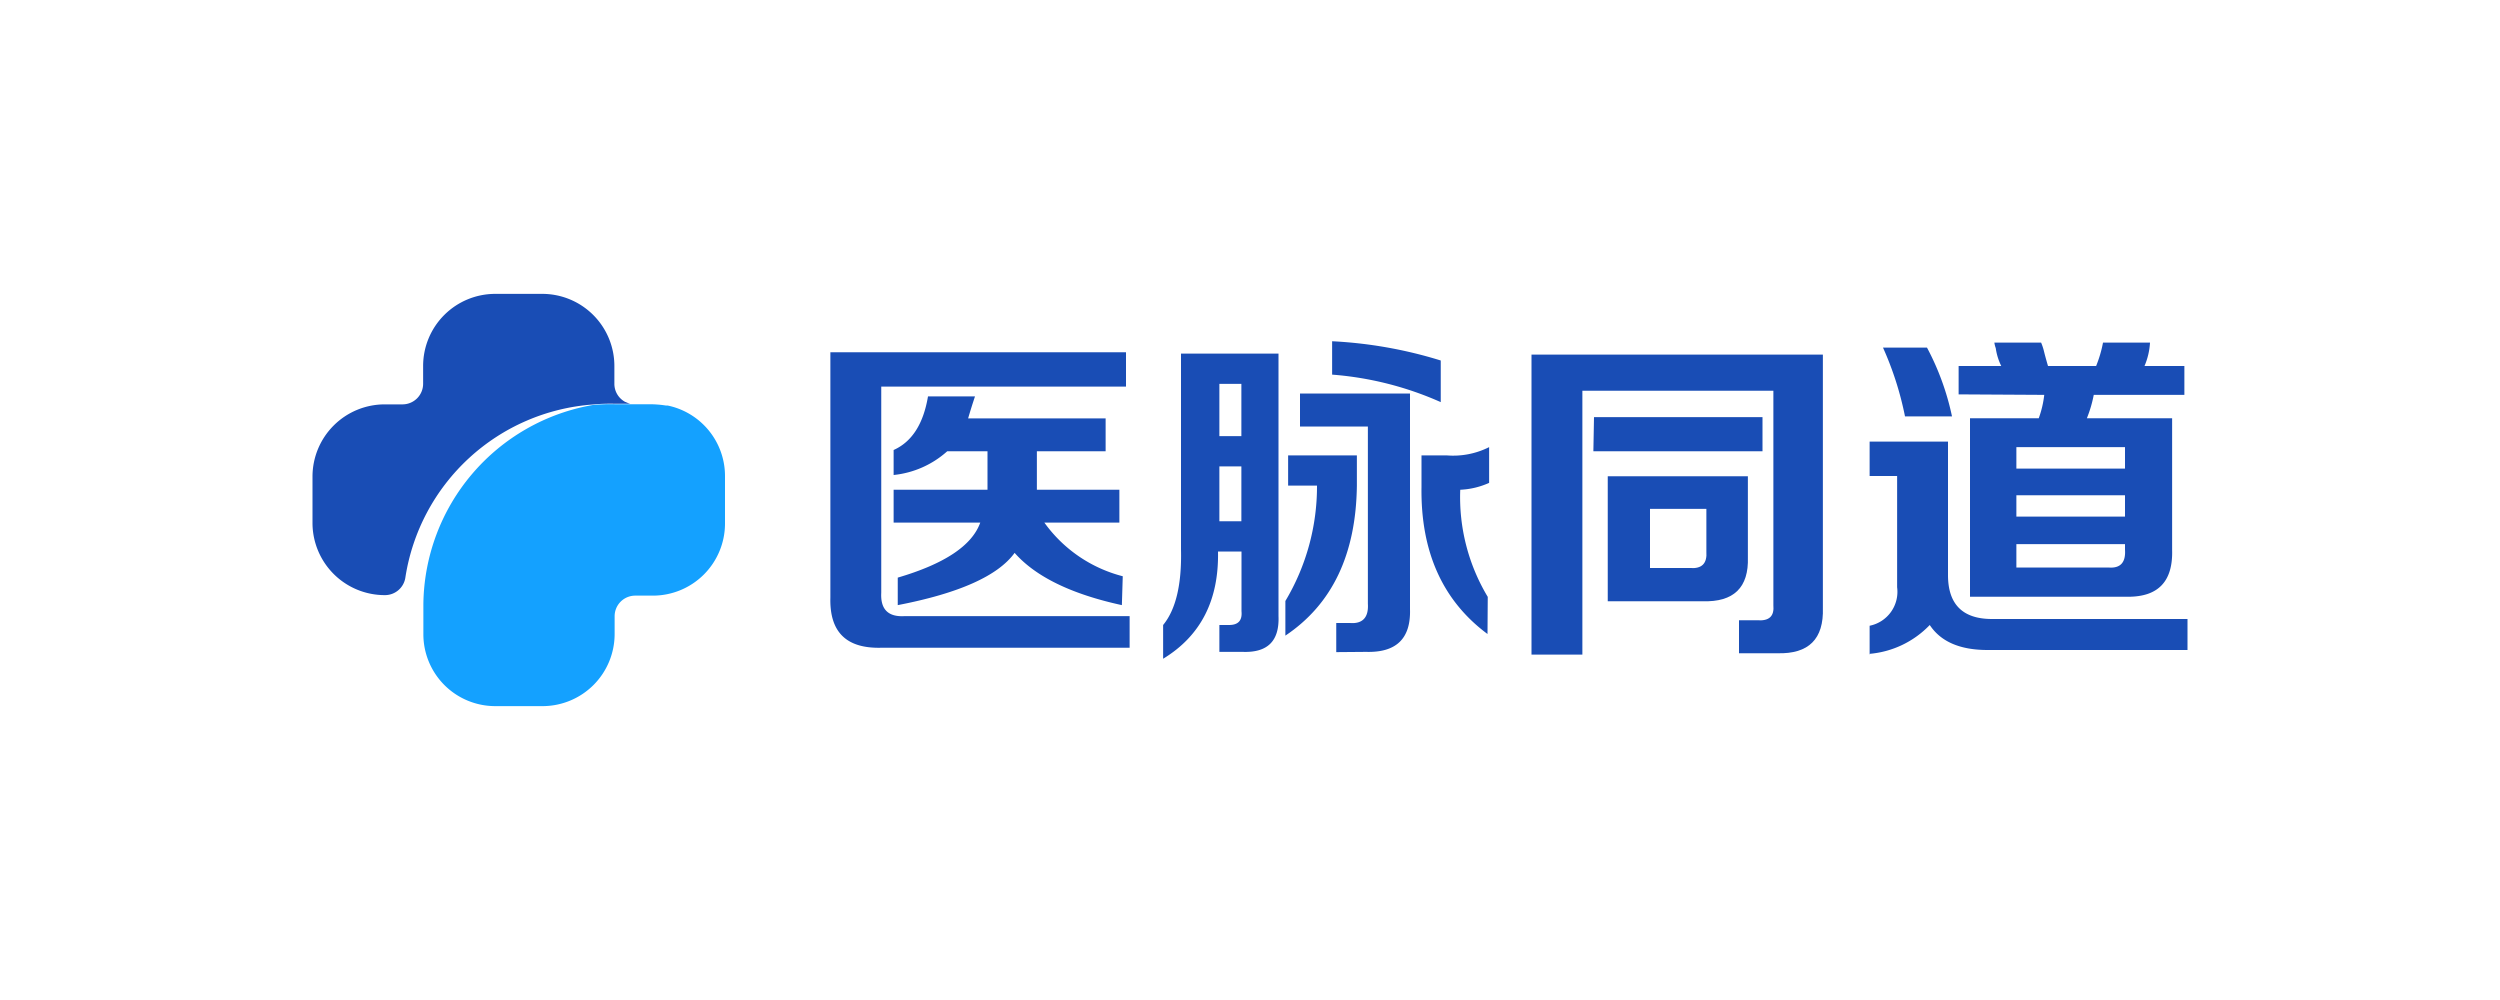 <svg id="图层_1" data-name="图层 1" xmlns="http://www.w3.org/2000/svg" viewBox="0 0 200 80"><defs><style>.cls-1{fill:#fff;}.cls-2{fill:#194db5;}.cls-3{fill:#14a1ff;}</style></defs><rect class="cls-1" x="-537.11" y="-273.66" width="1030.97" height="518.13"/><path class="cls-2" d="M70.5,51.82c-2.79.07-4.14-1.25-4.07-4V28.18H90.08v2.75H70.5V47.42c-.07,1.32.55,1.95,1.87,1.87h18v2.53Zm19.25-3.41q-6.06-1.32-8.58-4.18-2,2.76-9.35,4.18v-2.2c3.74-1.1,5.94-2.56,6.6-4.4H71.49V39.18H79V36.1H75.78A7.57,7.57,0,0,1,71.49,38V36c1.47-.66,2.38-2.09,2.75-4.29H78c-.22.66-.4,1.24-.55,1.76h11V36.1h-5.5v3.08h6.6v2.63h-6a11.12,11.12,0,0,0,6.27,4.29Z"/><path class="cls-2" d="M93.05,52.7V50q1.53-1.86,1.43-6.05V28.29h7.8v21c.08,2-.88,2.93-2.86,2.86H97.55V50h.77c.74,0,1.07-.36,1-1.1V44.12H97.44q.12,5.84-4.39,8.58m4.5-17.81h1.76V30.71H97.55Zm0,6.81h1.76V37.31H97.55Zm5.28,9.13V48.08a17.87,17.87,0,0,0,2.53-9.23h-2.31V36.43h5.5v2.42q-.1,8.24-5.72,12m4.07,1.32V49.84H108c1,.08,1.5-.44,1.43-1.54V34.12H104V31.48h8.8V48.74c.07,2.35-1.1,3.48-3.52,3.41Zm8.36-20a26.3,26.3,0,0,0-8.69-2.2V27.3a35.15,35.15,0,0,1,8.69,1.54ZM119,50.72q-5.39-4-5.28-11.76V36.43h2a6.39,6.39,0,0,0,3.41-.66v2.86a6.28,6.28,0,0,1-2.31.55,15.48,15.48,0,0,0,2.2,8.57Z"/><path class="cls-2" d="M122.52,52.37v-24h23.31V48.63q.12,3.73-3.63,3.63h-3.08V49.62h1.43c1,.08,1.4-.33,1.32-1.21V31.26H126.59V52.37Zm5-19H141V36.1H127.47Zm1.1,14.73v-10h11.21v6.48c.08,2.42-1.13,3.6-3.62,3.52ZM132,45.44h3.19q1.43.12,1.32-1.32V40.71H132Z"/><path class="cls-2" d="M149.57,52.37V50.06a2.77,2.77,0,0,0,2.2-3.08v-8.9h-2.2V35.33h6.27V46q0,3.52,3.52,3.52H175V52H159q-3.3,0-4.62-2a7.57,7.57,0,0,1-4.84,2.31m2.86-19a25.73,25.73,0,0,0-1.76-5.5h3.52a20.83,20.83,0,0,1,2,5.5Zm4.29-1.76V29.28h3.41a4.71,4.71,0,0,1-.44-1.43,2,2,0,0,1-.11-.44h3.74a4.55,4.55,0,0,1,.22.66c.07.29.18.7.33,1.21h3.85a9.77,9.77,0,0,0,.55-1.87H172a5.52,5.52,0,0,1-.44,1.87h3.19v2.31H167.5a10,10,0,0,1-.55,1.87h6.82V44c.07,2.5-1.1,3.74-3.52,3.74H157.6V33.46h5.5a8.1,8.1,0,0,0,.44-1.87Zm4.62,5.94H170V35.77h-8.69Zm0,3.84H170V39.62h-8.69Zm0,4.07h7.37c.95.08,1.39-.4,1.32-1.43v-.44h-8.69Z"/><path class="cls-2" d="M50.05,32.16a2,2,0,0,0,.37.14l.19,0h-1.4a14.61,14.61,0,0,0-1.78.06,16.38,16.38,0,0,0-15,13.84,1.65,1.65,0,0,1-1.63,1.41h0A5.78,5.78,0,0,1,25,41.88V38.12a5.78,5.78,0,0,1,5.78-5.77h1.42a1.65,1.65,0,0,0,1.65-1.65V29.28a5.77,5.77,0,0,1,5.77-5.77h3.75a5.77,5.77,0,0,1,5.78,5.77V30.7a1.64,1.64,0,0,0,.88,1.46"/><path class="cls-3" d="M58,38.12v3.76a5.77,5.77,0,0,1-5.77,5.77H50.82a1.65,1.65,0,0,0-1.65,1.65v1.42a5.77,5.77,0,0,1-5.77,5.77H39.64a5.75,5.75,0,0,1-5.77-5.77V48.31A16.36,16.36,0,0,1,47.43,32.4a14.25,14.25,0,0,1,1.77-.06h2.64a8.63,8.63,0,0,1,1.42.1l.14,0A5.76,5.76,0,0,1,58,38.12"/></svg>